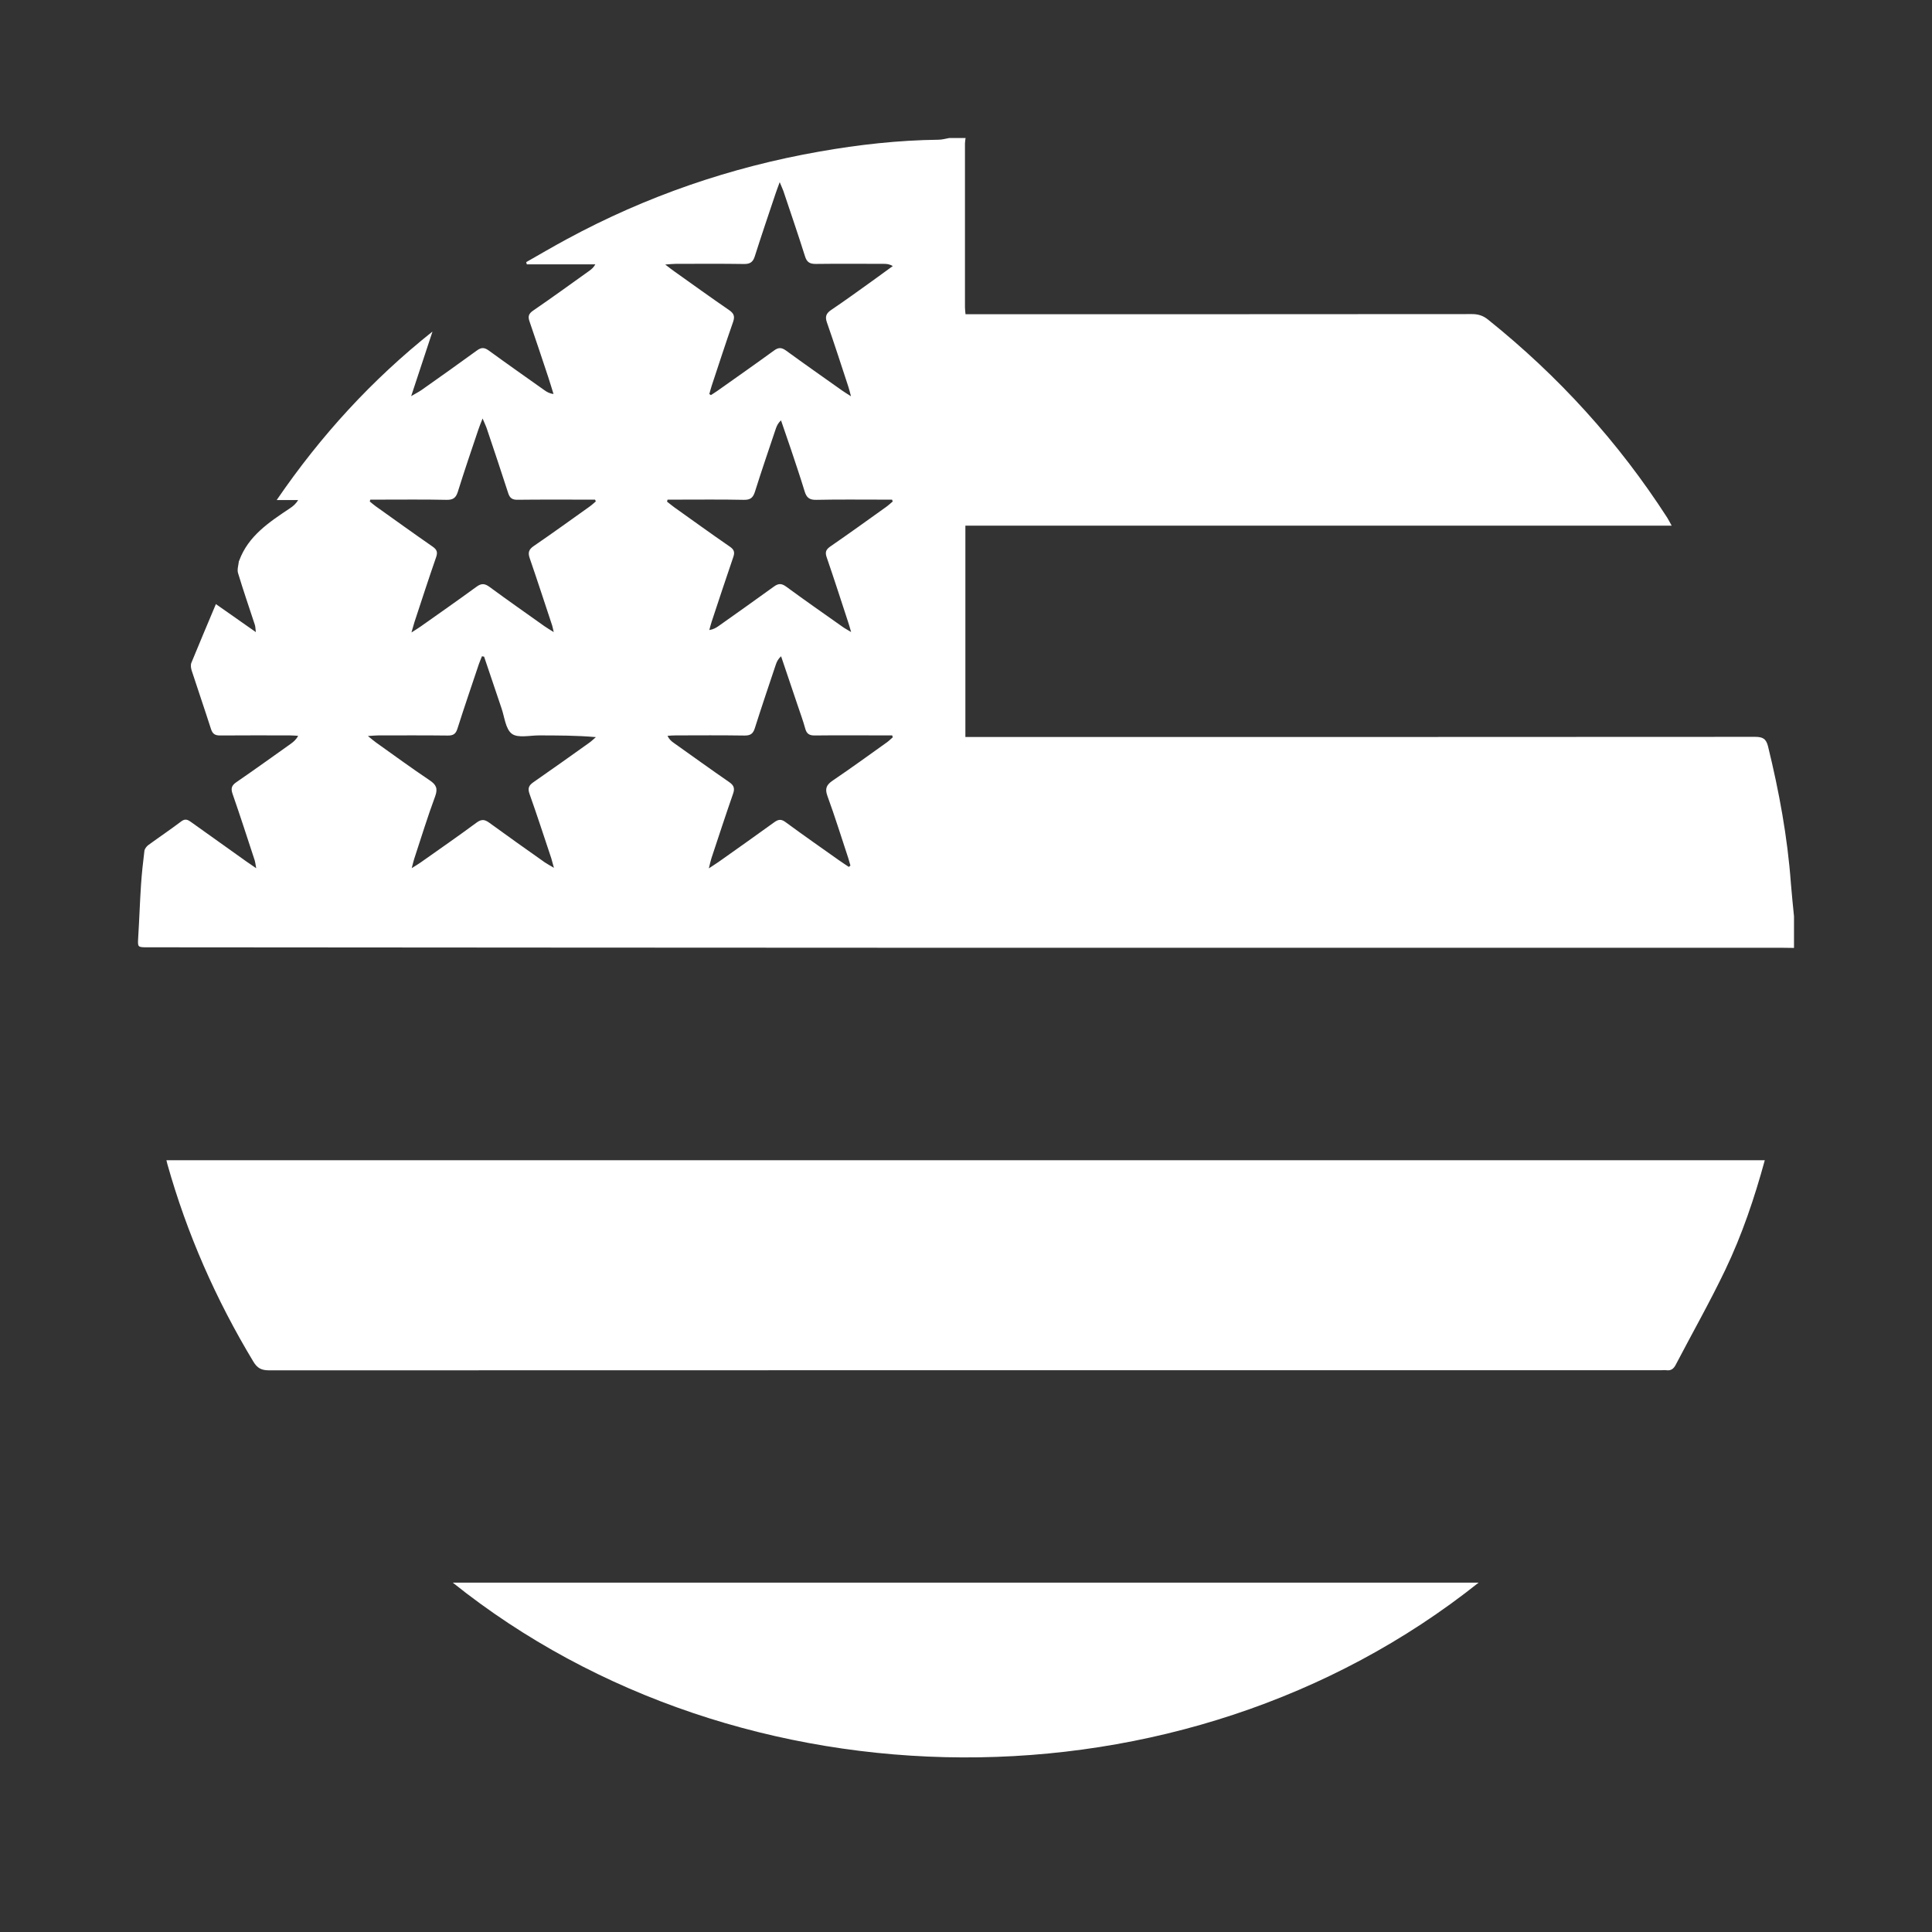 <svg xmlns="http://www.w3.org/2000/svg" fill="none" viewBox="0 0 28 28" height="28" width="28">
<rect x="0" y="0" width="28" height="28" fill="#333333" stroke="none"/>
<path fill="white" d="M26 13.738C25.949 13.737 25.898 13.736 25.848 13.736C21.979 13.736 18.11 13.736 14.242 13.736C10.209 13.735 6.176 13.732 2.143 13.729C1.991 13.729 1.995 13.729 2.003 13.585C2.019 13.33 2.027 13.075 2.044 12.819C2.055 12.656 2.073 12.493 2.093 12.331C2.097 12.302 2.122 12.269 2.146 12.25C2.306 12.133 2.47 12.023 2.627 11.904C2.686 11.859 2.725 11.882 2.771 11.915C3.036 12.104 3.301 12.293 3.566 12.482C3.606 12.51 3.647 12.537 3.713 12.583C3.703 12.526 3.7 12.498 3.692 12.471C3.586 12.149 3.482 11.825 3.37 11.504C3.343 11.424 3.357 11.383 3.427 11.335C3.692 11.153 3.953 10.965 4.215 10.779C4.254 10.751 4.291 10.72 4.321 10.664C4.28 10.662 4.24 10.658 4.2 10.658C3.864 10.658 3.528 10.656 3.192 10.659C3.117 10.66 3.081 10.637 3.058 10.566C2.967 10.282 2.87 10.001 2.778 9.718C2.767 9.683 2.761 9.638 2.773 9.607C2.887 9.328 3.005 9.051 3.129 8.755C3.326 8.893 3.505 9.018 3.708 9.161C3.701 9.109 3.702 9.082 3.694 9.057C3.612 8.807 3.526 8.558 3.45 8.306C3.434 8.254 3.456 8.192 3.462 8.134C3.462 8.131 3.466 8.128 3.467 8.124C3.598 7.767 3.9 7.568 4.201 7.367C4.245 7.338 4.286 7.305 4.321 7.247H4.01C4.651 6.31 5.391 5.503 6.268 4.805C6.169 5.105 6.07 5.405 5.959 5.741C6.027 5.701 6.069 5.68 6.107 5.654C6.376 5.464 6.645 5.274 6.911 5.08C6.976 5.032 7.021 5.034 7.085 5.081C7.351 5.275 7.621 5.464 7.89 5.655C7.925 5.68 7.963 5.703 8.022 5.71C7.996 5.628 7.972 5.545 7.945 5.464C7.856 5.196 7.767 4.928 7.675 4.661C7.65 4.59 7.658 4.548 7.727 4.501C8.002 4.313 8.271 4.117 8.543 3.923C8.573 3.901 8.603 3.877 8.628 3.831H7.635C7.632 3.82 7.629 3.81 7.626 3.799C7.823 3.687 8.018 3.572 8.217 3.465C9.366 2.843 10.589 2.422 11.88 2.196C12.448 2.096 13.021 2.032 13.6 2.025C13.653 2.025 13.706 2.009 13.759 2C13.838 2 13.916 2 13.994 2C13.991 2.026 13.985 2.053 13.985 2.079C13.985 2.87 13.985 3.661 13.985 4.452C13.985 4.481 13.989 4.511 13.993 4.554C14.052 4.554 14.106 4.554 14.159 4.554C16.551 4.554 18.942 4.554 21.333 4.552C21.425 4.552 21.495 4.575 21.566 4.632C22.59 5.453 23.457 6.408 24.163 7.503C24.183 7.534 24.198 7.567 24.227 7.618H13.991V10.681C14.054 10.681 14.112 10.681 14.169 10.681C17.924 10.681 21.679 10.682 25.434 10.679C25.545 10.679 25.596 10.704 25.624 10.818C25.784 11.472 25.906 12.132 25.955 12.803C25.967 12.962 25.985 13.121 26 13.28V13.739L26 13.738ZM12.302 12.564C12.309 12.557 12.317 12.551 12.325 12.544C12.315 12.508 12.305 12.473 12.294 12.437C12.194 12.137 12.101 11.834 11.992 11.537C11.952 11.428 11.978 11.374 12.069 11.312C12.335 11.132 12.595 10.943 12.857 10.756C12.886 10.735 12.911 10.709 12.939 10.685C12.935 10.676 12.933 10.667 12.93 10.658C12.889 10.658 12.848 10.658 12.807 10.658C12.475 10.658 12.143 10.655 11.81 10.659C11.73 10.66 11.691 10.636 11.67 10.559C11.639 10.446 11.598 10.335 11.56 10.222C11.481 9.985 11.4 9.748 11.32 9.511C11.277 9.55 11.258 9.59 11.244 9.631C11.141 9.939 11.037 10.246 10.939 10.555C10.914 10.634 10.876 10.661 10.79 10.66C10.459 10.655 10.126 10.657 9.794 10.658C9.754 10.658 9.714 10.661 9.674 10.664C9.697 10.714 9.728 10.74 9.761 10.764C10.029 10.954 10.296 11.147 10.567 11.334C10.636 11.381 10.652 11.425 10.624 11.504C10.516 11.814 10.414 12.126 10.311 12.437C10.299 12.474 10.291 12.513 10.273 12.585C10.342 12.539 10.381 12.515 10.418 12.489C10.686 12.299 10.956 12.109 11.222 11.916C11.281 11.874 11.322 11.868 11.385 11.915C11.637 12.101 11.895 12.28 12.151 12.462C12.2 12.497 12.252 12.53 12.302 12.564H12.302ZM7.016 9.517C7.006 9.515 6.995 9.513 6.985 9.511C6.97 9.549 6.953 9.587 6.94 9.625C6.836 9.936 6.729 10.247 6.63 10.559C6.606 10.636 6.57 10.661 6.49 10.66C6.154 10.656 5.818 10.658 5.482 10.658C5.442 10.658 5.403 10.663 5.332 10.667C5.388 10.712 5.417 10.737 5.447 10.759C5.706 10.943 5.962 11.131 6.226 11.308C6.322 11.372 6.348 11.427 6.307 11.54C6.197 11.837 6.104 12.14 6.005 12.441C5.993 12.477 5.985 12.514 5.967 12.582C6.03 12.542 6.063 12.523 6.094 12.501C6.366 12.309 6.64 12.119 6.908 11.921C6.978 11.87 7.024 11.875 7.09 11.923C7.356 12.117 7.625 12.307 7.894 12.497C7.929 12.521 7.967 12.541 8.028 12.577C8.009 12.509 8 12.473 7.989 12.437C7.885 12.126 7.784 11.814 7.674 11.505C7.645 11.423 7.665 11.382 7.731 11.336C8.002 11.148 8.27 10.957 8.538 10.766C8.573 10.741 8.604 10.711 8.636 10.683C8.355 10.658 8.086 10.659 7.817 10.658C7.681 10.657 7.507 10.7 7.419 10.635C7.326 10.566 7.313 10.393 7.268 10.264C7.183 10.015 7.1 9.766 7.016 9.517V9.517ZM9.675 7.241C9.672 7.251 9.67 7.26 9.667 7.27C9.702 7.297 9.736 7.326 9.772 7.352C10.04 7.543 10.307 7.736 10.578 7.923C10.641 7.966 10.651 8.006 10.627 8.074C10.521 8.384 10.418 8.695 10.315 9.007C10.301 9.047 10.292 9.089 10.28 9.131C10.342 9.121 10.381 9.097 10.417 9.071C10.683 8.882 10.949 8.695 11.212 8.504C11.278 8.455 11.324 8.451 11.394 8.502C11.662 8.699 11.936 8.89 12.208 9.082C12.239 9.105 12.274 9.123 12.335 9.16C12.315 9.09 12.305 9.055 12.293 9.019C12.19 8.704 12.088 8.388 11.98 8.074C11.956 8.003 11.97 7.965 12.031 7.922C12.302 7.735 12.569 7.543 12.837 7.351C12.873 7.326 12.904 7.296 12.938 7.268L12.928 7.241C12.886 7.241 12.845 7.241 12.804 7.241C12.48 7.241 12.156 7.237 11.832 7.244C11.729 7.247 11.688 7.21 11.661 7.12C11.6 6.919 11.532 6.72 11.466 6.521C11.418 6.378 11.368 6.235 11.319 6.092C11.277 6.131 11.258 6.171 11.244 6.212C11.142 6.516 11.038 6.819 10.942 7.124C10.915 7.211 10.878 7.246 10.78 7.244C10.452 7.237 10.124 7.241 9.796 7.241C9.756 7.241 9.715 7.241 9.675 7.241H9.675ZM5.367 7.241C5.365 7.25 5.362 7.259 5.359 7.268C5.388 7.291 5.415 7.316 5.445 7.337C5.72 7.533 5.993 7.73 6.27 7.922C6.331 7.965 6.346 8.001 6.321 8.074C6.212 8.387 6.11 8.703 6.006 9.018C5.994 9.056 5.984 9.094 5.963 9.166C6.03 9.123 6.066 9.102 6.099 9.078C6.368 8.888 6.638 8.699 6.904 8.505C6.976 8.452 7.024 8.454 7.096 8.507C7.358 8.7 7.625 8.886 7.89 9.075C7.926 9.1 7.963 9.122 8.025 9.161C8.013 9.109 8.009 9.087 8.003 9.067C7.895 8.741 7.789 8.415 7.677 8.09C7.649 8.009 7.663 7.963 7.736 7.913C8.008 7.727 8.275 7.534 8.543 7.343C8.576 7.32 8.605 7.292 8.635 7.267C8.631 7.259 8.628 7.25 8.624 7.241C8.583 7.241 8.541 7.241 8.5 7.241C8.168 7.241 7.836 7.239 7.503 7.243C7.422 7.245 7.387 7.217 7.364 7.143C7.265 6.835 7.161 6.527 7.058 6.22C7.044 6.176 7.023 6.135 6.994 6.065C6.964 6.142 6.945 6.187 6.93 6.234C6.83 6.53 6.729 6.827 6.636 7.125C6.609 7.211 6.571 7.246 6.473 7.244C6.145 7.237 5.817 7.241 5.489 7.241C5.448 7.241 5.408 7.241 5.367 7.241L5.367 7.241ZM10.28 5.711L10.303 5.726C10.334 5.706 10.365 5.687 10.395 5.666C10.67 5.471 10.946 5.278 11.218 5.08C11.283 5.032 11.328 5.035 11.392 5.081C11.661 5.277 11.934 5.468 12.206 5.661C12.238 5.684 12.273 5.704 12.333 5.743C12.315 5.676 12.307 5.64 12.295 5.605C12.193 5.294 12.092 4.981 11.984 4.672C11.955 4.588 11.973 4.542 12.046 4.492C12.248 4.356 12.446 4.212 12.644 4.07C12.743 3.999 12.841 3.927 12.939 3.856C12.89 3.827 12.85 3.824 12.809 3.824C12.481 3.823 12.153 3.821 11.825 3.825C11.736 3.826 11.693 3.8 11.667 3.715C11.567 3.398 11.459 3.084 11.354 2.77C11.342 2.737 11.327 2.705 11.3 2.64C11.272 2.717 11.256 2.758 11.242 2.8C11.14 3.104 11.037 3.407 10.94 3.712C10.914 3.795 10.875 3.827 10.784 3.826C10.453 3.821 10.12 3.823 9.789 3.824C9.75 3.824 9.711 3.829 9.641 3.834C9.704 3.882 9.737 3.908 9.771 3.932C10.037 4.121 10.3 4.311 10.568 4.495C10.637 4.543 10.652 4.585 10.625 4.664C10.518 4.97 10.418 5.278 10.316 5.586C10.302 5.627 10.292 5.669 10.28 5.711L10.28 5.711Z"></path>
<path fill="white" d="M25.577 16.814C25.426 17.366 25.246 17.899 25.003 18.406C24.78 18.872 24.524 19.323 24.285 19.781C24.254 19.84 24.215 19.868 24.147 19.858C24.128 19.855 24.108 19.858 24.088 19.858C17.359 19.858 10.63 19.858 3.901 19.86C3.79 19.86 3.73 19.83 3.672 19.734C3.128 18.832 2.709 17.879 2.425 16.869C2.421 16.855 2.418 16.84 2.412 16.815H25.577V16.814Z"></path>
<path fill="white" d="M21.429 22.937C17.135 26.36 10.722 26.268 6.562 22.937H21.429Z"></path>
</svg>
